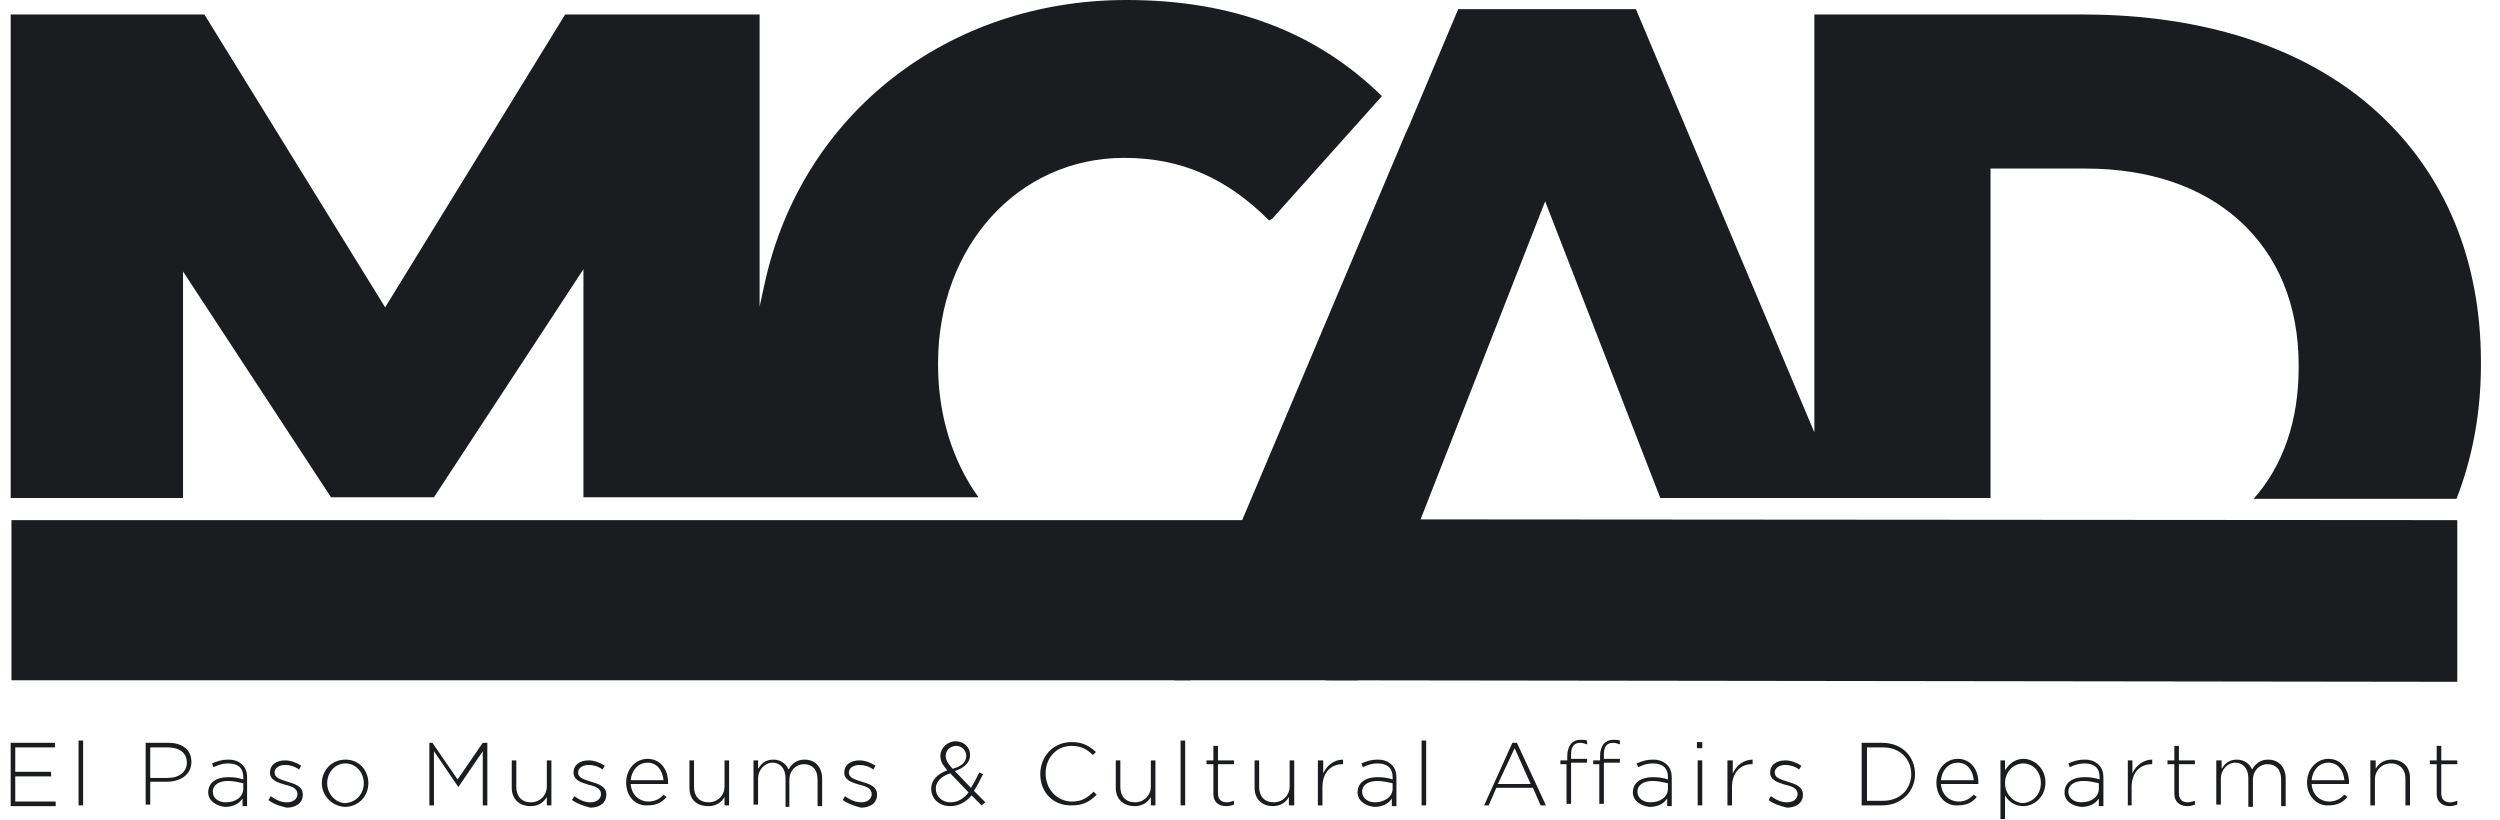 <?xml version="1.0" encoding="utf-8"?>
<!-- Generator: Adobe Illustrator 25.1.0, SVG Export Plug-In . SVG Version: 6.00 Build 0)  -->
<svg version="1.1" xmlns="http://www.w3.org/2000/svg" xmlns:xlink="http://www.w3.org/1999/xlink" x="0px" y="0px"
	 viewBox="0 0 327.8 107.5" style="enable-background:new 0 0 327.8 107.5;" xml:space="preserve">
<style type="text/css">
	.st0{fill:#1b1c20;}
	.st1{display:none;}
	.st2{display:inline;}
</style>
<g id="Image_Layer">
	<g>
		<defs>
			<polygon id="SVGID_3_" points="183.7,68.1 173.8,89.2 322.2,89.4 322.2,68.2 			"/>
		</defs>
		<use xlink:href="#SVGID_3_"  style="overflow:visible;fill:#1b1c20;"/>
		<clipPath id="SVGID_2_">
			<use xlink:href="#SVGID_3_"  style="overflow:visible;"/>
		</clipPath>
	</g>
</g>
<g id="Color_Layer">
	<g>
		<polygon class="st0" points="166.2,68.2 1.5,68.2 1.5,89.2 156.1,89.2 		"/>
	</g>
</g>
<g id="Text">
	<g>
		<path class="st0" d="M1.4,97.4h5.8V98H2v3.2h4.7v0.6H2v3.3h5.3v0.6H1.4V97.4z"/>
		<path class="st0" d="M10.3,97.1h0.6v8.5h-0.6V97.1z"/>
		<path class="st0" d="M19.1,97.4h3c1.8,0,3,0.9,3,2.5v0c0,1.7-1.5,2.6-3.2,2.6h-2.2v3h-0.6V97.4z M22,102c1.5,0,2.5-0.8,2.5-2v0
			c0-1.3-1-2-2.5-2h-2.3v4H22z"/>
		<path class="st0" d="M27.3,103.9L27.3,103.9c0-1.3,1.1-2,2.6-2c0.8,0,1.4,0.1,2,0.3v-0.3c0-1.2-0.7-1.8-2-1.8
			c-0.7,0-1.3,0.2-1.9,0.5l-0.2-0.5c0.7-0.3,1.3-0.5,2.1-0.5c0.8,0,1.4,0.2,1.9,0.7c0.4,0.4,0.6,0.9,0.6,1.7v3.7h-0.6v-1
			c-0.4,0.6-1.1,1.1-2.3,1.1C28.5,105.7,27.3,105.1,27.3,103.9z M31.9,103.4v-0.7c-0.5-0.1-1.2-0.3-2-0.3c-1.3,0-2,0.6-2,1.4v0
			c0,0.9,0.8,1.4,1.7,1.4C30.9,105.2,31.9,104.5,31.9,103.4z"/>
		<path class="st0" d="M35.2,104.9l0.3-0.5c0.7,0.5,1.4,0.8,2.1,0.8c0.8,0,1.4-0.4,1.4-1.1v0c0-0.7-0.7-1-1.6-1.2
			c-1-0.3-2-0.6-2-1.6v0c0-1,0.8-1.6,2-1.6c0.7,0,1.5,0.3,2.1,0.7l-0.3,0.5c-0.5-0.4-1.2-0.6-1.8-0.6c-0.8,0-1.4,0.4-1.4,1v0
			c0,0.7,0.8,0.9,1.7,1.2c1,0.3,2,0.6,2,1.7v0c0,1.1-0.9,1.7-2.1,1.7C36.7,105.7,35.8,105.4,35.2,104.9z"/>
		<path class="st0" d="M42.2,102.7L42.2,102.7c0-1.7,1.3-3.1,3.1-3.1c1.8,0,3,1.4,3,3.1v0c0,1.7-1.3,3.1-3.1,3.1
			C43.5,105.7,42.2,104.3,42.2,102.7z M47.7,102.7L47.7,102.7c0-1.5-1.1-2.6-2.4-2.6c-1.4,0-2.4,1.2-2.4,2.6v0
			c0,1.4,1.1,2.6,2.4,2.6C46.7,105.2,47.7,104.1,47.7,102.7z"/>
		<path class="st0" d="M56.1,97.4h0.6l3.3,4.8l3.3-4.8h0.6v8.2h-0.6v-7.1l-3.2,4.7h0l-3.2-4.7v7.1h-0.6V97.4z"/>
		<path class="st0" d="M67.1,103.3v-3.6h0.6v3.5c0,1.2,0.7,2,1.9,2c1.2,0,2.1-0.9,2.1-2.1v-3.4h0.6v5.9h-0.6v-1.1
			c-0.4,0.7-1.1,1.2-2.1,1.2C68,105.7,67.1,104.7,67.1,103.3z"/>
		<path class="st0" d="M75,104.9l0.3-0.5c0.7,0.5,1.4,0.8,2.1,0.8c0.8,0,1.4-0.4,1.4-1.1v0c0-0.7-0.7-1-1.6-1.2c-1-0.3-2-0.6-2-1.6
			v0c0-1,0.8-1.6,2-1.6c0.7,0,1.5,0.3,2.1,0.7l-0.3,0.5c-0.5-0.4-1.2-0.6-1.8-0.6c-0.8,0-1.4,0.4-1.4,1v0c0,0.7,0.8,0.9,1.7,1.2
			c1,0.3,2,0.6,2,1.7v0c0,1.1-0.9,1.7-2.1,1.7C76.6,105.7,75.7,105.4,75,104.9z"/>
		<path class="st0" d="M82.1,102.6L82.1,102.6c0-1.7,1.2-3.1,2.8-3.1c1.7,0,2.7,1.4,2.7,3.1c0,0.1,0,0.1,0,0.2h-4.9
			c0.1,1.5,1.2,2.3,2.3,2.3c0.9,0,1.6-0.4,2-0.9l0.4,0.3c-0.6,0.7-1.3,1.1-2.5,1.1C83.4,105.7,82.1,104.5,82.1,102.6z M87,102.3
			c-0.1-1.2-0.8-2.3-2.1-2.3c-1.2,0-2.1,1-2.2,2.3H87z"/>
		<path class="st0" d="M90.4,103.3v-3.6h0.6v3.5c0,1.2,0.7,2,1.9,2c1.2,0,2.1-0.9,2.1-2.1v-3.4h0.6v5.9h-0.6v-1.1
			c-0.4,0.7-1.1,1.2-2.1,1.2C91.2,105.7,90.4,104.7,90.4,103.3z"/>
		<path class="st0" d="M98.8,99.7h0.6v1.1c0.4-0.6,0.9-1.2,2-1.2c1,0,1.7,0.6,2,1.3c0.4-0.7,1-1.3,2.1-1.3c1.4,0,2.3,1,2.3,2.5v3.6
			h-0.6v-3.5c0-1.3-0.7-2-1.8-2c-1,0-1.9,0.8-1.9,2.1v3.5H103V102c0-1.2-0.7-2-1.7-2s-1.9,0.9-1.9,2.1v3.4h-0.6V99.7z"/>
		<path class="st0" d="M110.5,104.9l0.3-0.5c0.7,0.5,1.4,0.8,2.1,0.8c0.8,0,1.4-0.4,1.4-1.1v0c0-0.7-0.7-1-1.6-1.2
			c-1-0.3-2-0.6-2-1.6v0c0-1,0.8-1.6,2-1.6c0.7,0,1.5,0.3,2.1,0.7l-0.3,0.5c-0.5-0.4-1.2-0.6-1.8-0.6c-0.8,0-1.4,0.4-1.4,1v0
			c0,0.7,0.8,0.9,1.7,1.2c1,0.3,2,0.6,2,1.7v0c0,1.1-0.9,1.7-2.1,1.7C112.1,105.7,111.2,105.4,110.5,104.9z"/>
		<path class="st0" d="M127.4,104.3c-0.8,0.9-1.7,1.4-2.8,1.4c-1.4,0-2.5-0.9-2.5-2.3v0c0-1.1,0.8-1.9,2.1-2.4
			c-0.6-0.7-0.9-1.2-0.9-1.9v0c0-1,0.9-1.9,2-1.9c1.1,0,1.9,0.8,1.9,1.8v0c0,1-0.8,1.7-2,2.1l2.1,2.2c0.4-0.6,0.7-1.2,1.1-2l0.5,0.2
			c-0.4,0.8-0.8,1.6-1.2,2.2l1.5,1.5l-0.5,0.4L127.4,104.3z M127,103.9l-2.4-2.5c-1.3,0.4-1.9,1.2-1.9,2v0c0,1,0.8,1.8,1.9,1.8
			C125.6,105.2,126.4,104.7,127,103.9z M126.7,99.1L126.7,99.1c0-0.7-0.6-1.3-1.3-1.3c-0.8,0-1.4,0.6-1.4,1.3v0
			c0,0.5,0.2,0.9,0.9,1.7C126.1,100.5,126.7,99.9,126.7,99.1z"/>
		<path class="st0" d="M136.4,101.5L136.4,101.5c0-2.3,1.7-4.2,4.1-4.2c1.5,0,2.3,0.5,3.2,1.3l-0.4,0.4c-0.7-0.7-1.5-1.2-2.8-1.2
			c-2,0-3.4,1.6-3.4,3.6v0c0,2.1,1.5,3.7,3.5,3.7c1.2,0,2-0.5,2.8-1.3l0.4,0.4c-0.9,0.9-1.8,1.4-3.2,1.4
			C138.1,105.7,136.4,103.9,136.4,101.5z"/>
		<path class="st0" d="M146.3,103.3v-3.6h0.6v3.5c0,1.2,0.7,2,1.9,2c1.2,0,2.1-0.9,2.1-2.1v-3.4h0.6v5.9h-0.6v-1.1
			c-0.4,0.7-1.1,1.2-2.1,1.2C147.2,105.7,146.3,104.7,146.3,103.3z"/>
		<path class="st0" d="M154.8,97.1h0.6v8.5h-0.6V97.1z"/>
		<path class="st0" d="M159.1,104.1v-3.9h-0.9v-0.5h0.9v-1.9h0.6v1.9h2.1v0.5h-2.1v3.8c0,0.9,0.5,1.2,1.2,1.2c0.3,0,0.5-0.1,0.9-0.2
			v0.5c-0.3,0.1-0.6,0.2-1,0.2C159.8,105.7,159.1,105.2,159.1,104.1z"/>
		<path class="st0" d="M164.5,103.3v-3.6h0.6v3.5c0,1.2,0.7,2,1.9,2c1.2,0,2.1-0.9,2.1-2.1v-3.4h0.6v5.9H169v-1.1
			c-0.4,0.7-1.1,1.2-2.1,1.2C165.4,105.7,164.5,104.7,164.5,103.3z"/>
		<path class="st0" d="M172.9,99.7h0.6v1.7c0.5-1.1,1.5-1.8,2.6-1.8v0.6h-0.1c-1.4,0-2.6,1-2.6,3v2.4h-0.6V99.7z"/>
		<path class="st0" d="M178,103.9L178,103.9c0-1.3,1.1-2,2.6-2c0.8,0,1.4,0.1,2,0.3v-0.3c0-1.2-0.7-1.8-2-1.8
			c-0.7,0-1.3,0.2-1.9,0.5l-0.2-0.5c0.7-0.3,1.3-0.5,2.1-0.5c0.8,0,1.4,0.2,1.9,0.7c0.4,0.4,0.6,0.9,0.6,1.7v3.7h-0.6v-1
			c-0.4,0.6-1.1,1.1-2.3,1.1C179.2,105.7,178,105.1,178,103.9z M182.6,103.4v-0.7c-0.5-0.1-1.2-0.3-2-0.3c-1.3,0-2,0.6-2,1.4v0
			c0,0.9,0.8,1.4,1.7,1.4C181.5,105.2,182.6,104.5,182.6,103.4z"/>
		<path class="st0" d="M186.4,97.1h0.6v8.5h-0.6V97.1z"/>
		<path class="st0" d="M198.3,97.4h0.6l3.8,8.2H202l-1-2.3h-4.8l-1,2.3h-0.6L198.3,97.4z M200.7,102.8l-2.1-4.7l-2.2,4.7H200.7z"/>
		<path class="st0" d="M205.5,100.2h-0.9v-0.5h0.9v-0.6c0-0.7,0.2-1.2,0.5-1.6c0.3-0.3,0.7-0.5,1.2-0.5c0.4,0,0.6,0,0.9,0.1v0.5
			c-0.3-0.1-0.6-0.2-0.9-0.2c-0.8,0-1.2,0.5-1.2,1.5v0.6h2.1v0.5h-2.1v5.4h-0.6V100.2z M209.8,100.2h-0.9v-0.5h0.9v-0.6
			c0-0.7,0.2-1.2,0.5-1.6c0.3-0.3,0.7-0.5,1.2-0.5c0.4,0,0.6,0,0.9,0.1v0.5c-0.3-0.1-0.6-0.2-0.9-0.2c-0.8,0-1.2,0.5-1.2,1.5v0.6
			h2.1v0.5h-2.1v5.4h-0.6V100.2z"/>
		<path class="st0" d="M214.1,103.9L214.1,103.9c0-1.3,1.1-2,2.6-2c0.8,0,1.4,0.1,2,0.3v-0.3c0-1.2-0.7-1.8-2-1.8
			c-0.7,0-1.3,0.2-1.9,0.5l-0.2-0.5c0.7-0.3,1.3-0.5,2.1-0.5c0.8,0,1.4,0.2,1.9,0.7c0.4,0.4,0.6,0.9,0.6,1.7v3.7h-0.6v-1
			c-0.4,0.6-1.1,1.1-2.3,1.1C215.3,105.7,214.1,105.1,214.1,103.9z M218.7,103.4v-0.7c-0.5-0.1-1.2-0.3-2-0.3c-1.3,0-2,0.6-2,1.4v0
			c0,0.9,0.8,1.4,1.7,1.4C217.7,105.2,218.7,104.5,218.7,103.4z"/>
		<path class="st0" d="M222.5,97.3h0.7v0.8h-0.7V97.3z M222.6,99.7h0.6v5.9h-0.6V99.7z"/>
		<path class="st0" d="M226.6,99.7h0.6v1.7c0.5-1.1,1.5-1.8,2.6-1.8v0.6h-0.1c-1.4,0-2.6,1-2.6,3v2.4h-0.6V99.7z"/>
		<path class="st0" d="M231.9,104.9l0.3-0.5c0.7,0.5,1.4,0.8,2.1,0.8c0.8,0,1.4-0.4,1.4-1.1v0c0-0.7-0.7-1-1.6-1.2
			c-1-0.3-2-0.6-2-1.6v0c0-1,0.8-1.6,2-1.6c0.7,0,1.5,0.3,2.1,0.7l-0.3,0.5c-0.5-0.4-1.2-0.6-1.8-0.6c-0.8,0-1.4,0.4-1.4,1v0
			c0,0.7,0.8,0.9,1.7,1.2c1,0.3,2,0.6,2,1.7v0c0,1.1-0.9,1.7-2.1,1.7C233.5,105.7,232.5,105.4,231.9,104.9z"/>
		<path class="st0" d="M244.1,97.4h2.7c2.6,0,4.3,1.8,4.3,4.1v0c0,2.3-1.8,4.1-4.3,4.1h-2.7V97.4z M246.9,105c2.3,0,3.7-1.6,3.7-3.5
			v0c0-1.9-1.4-3.5-3.7-3.5h-2.1v7H246.9z"/>
		<path class="st0" d="M253.9,102.6L253.9,102.6c0-1.7,1.2-3.1,2.8-3.1c1.7,0,2.7,1.4,2.7,3.1c0,0.1,0,0.1,0,0.2h-4.9
			c0.1,1.5,1.2,2.3,2.3,2.3c0.9,0,1.5-0.4,2-0.9l0.4,0.3c-0.6,0.7-1.3,1.1-2.5,1.1C255.2,105.7,253.9,104.5,253.9,102.6z
			 M258.8,102.3c-0.1-1.2-0.8-2.3-2.1-2.3c-1.2,0-2.1,1-2.2,2.3H258.8z"/>
		<path class="st0" d="M262.3,99.7h0.6v1.3c0.5-0.8,1.3-1.5,2.4-1.5c1.4,0,2.9,1.2,2.9,3.1v0c0,1.9-1.5,3.1-2.9,3.1
			c-1.2,0-2-0.7-2.4-1.4v3.1h-0.6V99.7z M267.6,102.7L267.6,102.7c0-1.6-1.1-2.6-2.3-2.6c-1.2,0-2.4,1-2.4,2.6v0
			c0,1.5,1.2,2.6,2.4,2.6C266.5,105.2,267.6,104.2,267.6,102.7z"/>
		<path class="st0" d="M270.7,103.9L270.7,103.9c0-1.3,1.1-2,2.6-2c0.8,0,1.4,0.1,2,0.3v-0.3c0-1.2-0.7-1.8-2-1.8
			c-0.7,0-1.3,0.2-1.9,0.5l-0.2-0.5c0.7-0.3,1.3-0.5,2.1-0.5c0.8,0,1.4,0.2,1.9,0.7c0.4,0.4,0.6,0.9,0.6,1.7v3.7h-0.6v-1
			c-0.4,0.6-1.1,1.1-2.3,1.1C271.8,105.7,270.7,105.1,270.7,103.9z M275.2,103.4v-0.7c-0.5-0.1-1.2-0.3-2-0.3c-1.3,0-2,0.6-2,1.4v0
			c0,0.9,0.8,1.4,1.7,1.4C274.2,105.2,275.2,104.5,275.2,103.4z"/>
		<path class="st0" d="M279,99.7h0.6v1.7c0.5-1.1,1.5-1.8,2.6-1.8v0.6h-0.1c-1.4,0-2.6,1-2.6,3v2.4H279V99.7z"/>
		<path class="st0" d="M285.1,104.1v-3.9h-0.9v-0.5h0.9v-1.9h0.6v1.9h2.1v0.5h-2.1v3.8c0,0.9,0.5,1.2,1.2,1.2c0.3,0,0.5-0.1,0.9-0.2
			v0.5c-0.3,0.1-0.6,0.2-1,0.2C285.9,105.7,285.1,105.2,285.1,104.1z"/>
		<path class="st0" d="M290.7,99.7h0.6v1.1c0.4-0.6,0.9-1.2,2-1.2c1,0,1.7,0.6,2,1.3c0.4-0.7,1-1.3,2.1-1.3c1.4,0,2.3,1,2.3,2.5v3.6
			h-0.6v-3.5c0-1.3-0.7-2-1.8-2c-1,0-1.9,0.8-1.9,2.1v3.5h-0.6V102c0-1.2-0.7-2-1.7-2s-1.9,0.9-1.9,2.1v3.4h-0.6V99.7z"/>
		<path class="st0" d="M302.5,102.6L302.5,102.6c0-1.7,1.2-3.1,2.8-3.1c1.7,0,2.7,1.4,2.7,3.1c0,0.1,0,0.1,0,0.2h-4.9
			c0.1,1.5,1.2,2.3,2.3,2.3c0.9,0,1.5-0.4,2-0.9l0.4,0.3c-0.6,0.7-1.3,1.1-2.5,1.1C303.9,105.7,302.5,104.5,302.5,102.6z
			 M307.4,102.3c-0.1-1.2-0.8-2.3-2.1-2.3c-1.2,0-2.1,1-2.2,2.3H307.4z"/>
		<path class="st0" d="M310.9,99.7h0.6v1.1c0.4-0.7,1.1-1.2,2.1-1.2c1.5,0,2.4,1,2.4,2.4v3.6h-0.6v-3.5c0-1.2-0.7-2-1.9-2
			c-1.2,0-2.1,0.9-2.1,2.1v3.4h-0.6V99.7z"/>
		<path class="st0" d="M319.5,104.1v-3.9h-0.9v-0.5h0.9v-1.9h0.6v1.9h2.1v0.5h-2.1v3.8c0,0.9,0.5,1.2,1.2,1.2c0.3,0,0.5-0.1,0.9-0.2
			v0.5c-0.3,0.1-0.6,0.2-1,0.2C320.3,105.7,319.5,105.2,319.5,104.1z"/>
	</g>
	<g>
		<path class="st0" d="M311.7,14.7c-9.2-8.4-22.6-12.8-38.6-12.8h-35.2v54.8L214.5,1.2h-23.3l-6.4,15.2l0,0l-0.5,1.1l-1.1,2.6l0,0
			L154,89.2H178l24.6-62.8l15.1,38.9h43.3V22.1h12.4c8.3,0,15.2,2.3,20.2,6.8c5.1,4.6,7.8,11.1,7.8,19v0.3c0,6.9-2,12.8-5.9,17.2
			h26.6c2.1-5.4,3.2-11.3,3.2-17.6v-0.3C325.3,34.1,320.6,22.8,311.7,14.7z"/>
		<path class="st0" d="M166.8,28.7l14.4-16.1C172.5,4.1,161.5,0,147.7,0c-23.4,0-42.5,14.9-47.4,37l-0.7,3.2V1.9H74.1L50.5,40.3
			L26.8,1.9H1.4v63.4H24V35.6l19.4,29.6h13.5l19.6-29.9v29.9h23v0h2.5c0,0,0,0,0,0h26.3c-3.4-4.7-5.3-10.8-5.3-17.3v-0.3
			c0-15.3,10.5-26.9,24.4-26.9c7.4,0,13.4,2.6,19,8.2L166.8,28.7z"/>
	</g>
</g>
<g id="Guides" class="st1">
</g>
</svg>
